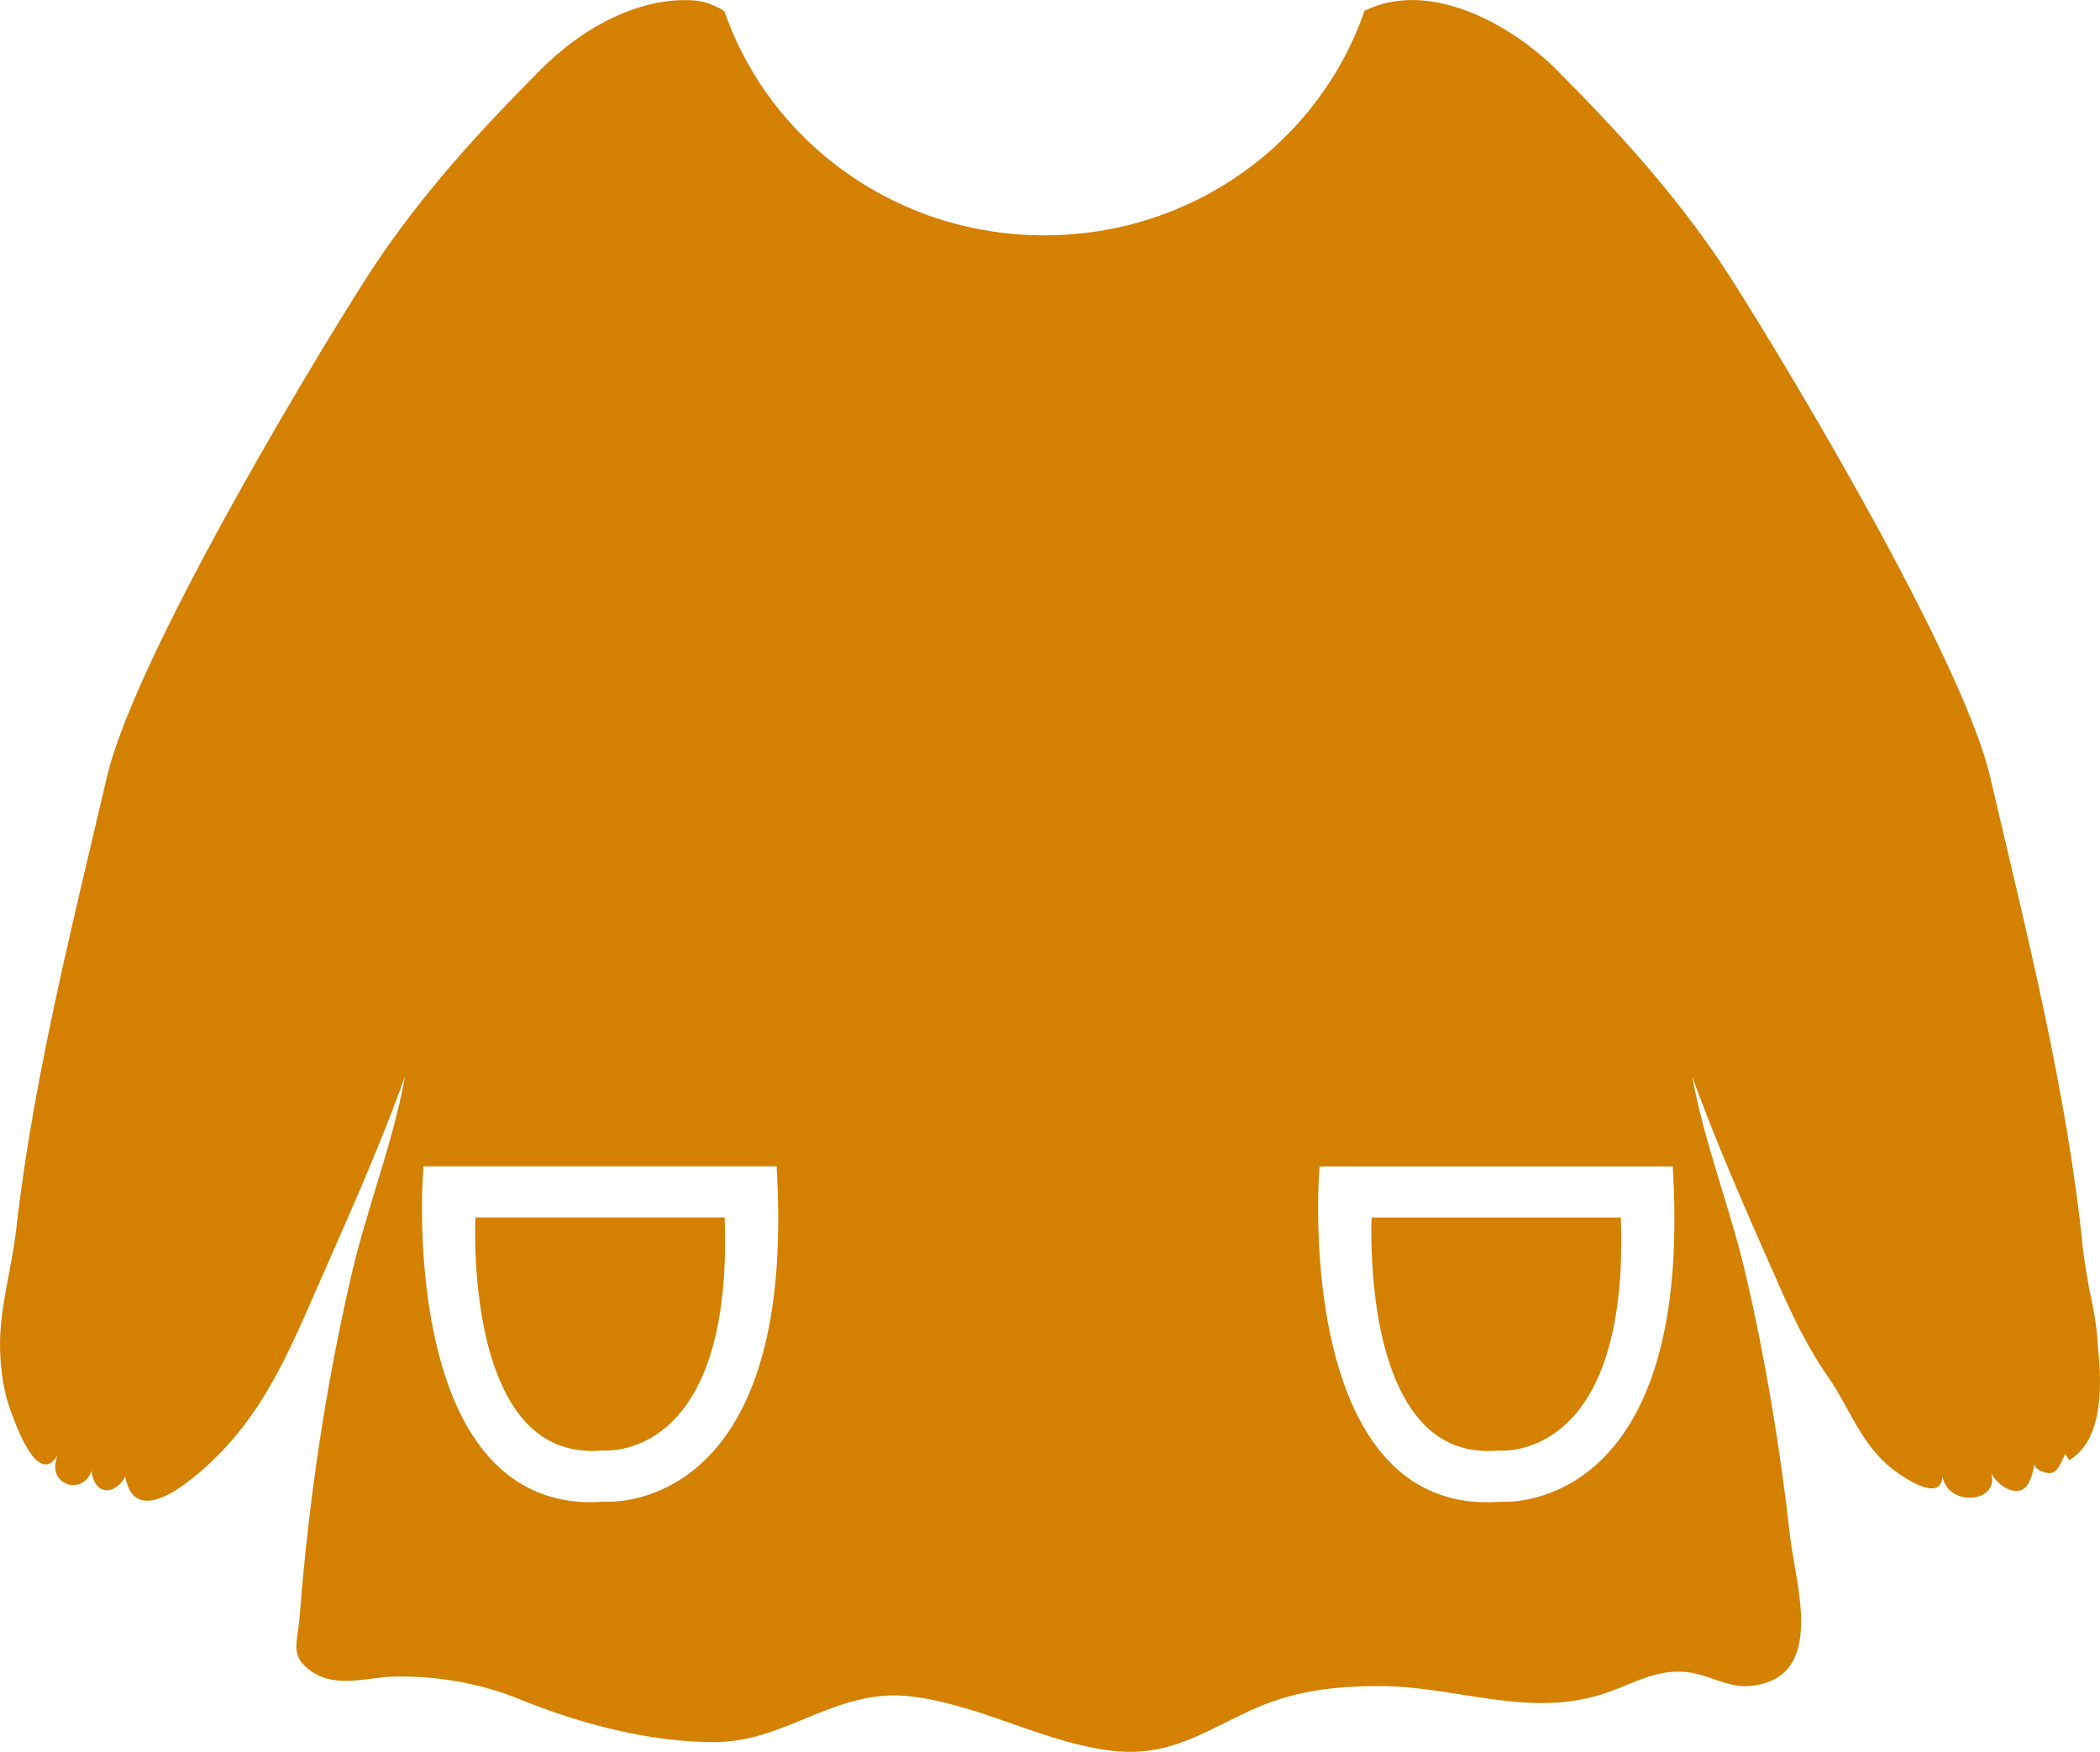 <?xml version="1.0" encoding="utf-8"?>
<!-- Generator: Adobe Illustrator 16.0.0, SVG Export Plug-In . SVG Version: 6.00 Build 0)  -->
<!DOCTYPE svg PUBLIC "-//W3C//DTD SVG 1.1//EN" "http://www.w3.org/Graphics/SVG/1.1/DTD/svg11.dtd">
<svg version="1.1" id="レイヤー_1" xmlns="http://www.w3.org/2000/svg" xmlns:xlink="http://www.w3.org/1999/xlink" x="0px"
	 y="0px" width="53.068px" height="44.277px" viewBox="0 0 53.068 44.277" enable-background="new 0 0 53.068 44.277"
	 xml:space="preserve">
<g>
	<path fill="none" d="M19.625,29.477h-0.286h-8.637l-0.019,0.281c0,0.006-0.02,0.299-0.02,0.77c0.001,1.004,0.084,2.811,0.64,4.406
		c0.279,0.799,0.679,1.549,1.268,2.111c0.584,0.561,1.368,0.92,2.338,0.92c0.004,0,0.007,0,0.011,0c0.114,0,0.229-0.004,0.347-0.014
		c0.022,0.002,0.057,0.002,0.102,0.002c0.364,0.002,1.452-0.088,2.447-1.055s1.852-2.77,1.85-6.078c0-0.336-0.008-0.689-0.026-1.057
		L19.625,29.477z M17.397,36.467c-0.843,0.82-1.753,0.885-2.028,0.885c-0.029,0-0.05,0-0.063,0
		c-0.013-0.002-0.014-0.002-0.014-0.002l-0.027-0.002L15.24,37.35c-0.11,0.01-0.216,0.014-0.32,0.014
		c-0.831-0.002-1.439-0.287-1.934-0.754c-0.739-0.701-1.186-1.852-1.428-3.02c-0.245-1.164-0.293-2.336-0.292-3.063
		c0-0.178,0.002-0.33,0.006-0.449h7.779c0.009,0.256,0.014,0.504,0.014,0.742C19.063,34.034,18.24,35.647,17.397,36.467z"/>
	<path fill="none" d="M42.273,29.479h-0.287h-8.637l-0.02,0.281c0,0.006-0.019,0.299-0.02,0.77c0.002,1.006,0.084,2.813,0.641,4.406
		c0.279,0.799,0.679,1.549,1.268,2.111c0.584,0.561,1.369,0.92,2.34,0.92c0.003,0,0.007,0,0.01,0c0.113,0,0.229-0.004,0.348-0.014
		c0.022,0.002,0.057,0.002,0.102,0.002c0.363,0.002,1.451-0.088,2.447-1.055c0.995-0.967,1.852-2.77,1.85-6.078
		c0-0.336-0.008-0.689-0.027-1.057L42.273,29.479z M40.044,36.469c-0.844,0.82-1.754,0.885-2.027,0.885c-0.029,0-0.051,0-0.064,0
		c-0.013-0.002-0.014-0.002-0.014-0.002l-0.027-0.002l-0.025,0.002c-0.109,0.01-0.215,0.014-0.318,0.014
		c-0.831-0.002-1.44-0.287-1.934-0.754c-0.74-0.701-1.186-1.852-1.429-3.018c-0.245-1.168-0.294-2.338-0.293-3.064
		c0-0.178,0.003-0.33,0.007-0.449h7.779c0.008,0.256,0.014,0.504,0.014,0.742C41.71,34.036,40.888,35.649,40.044,36.469z"/>
	<path fill="#D48001" d="M12.011,30.772c-0.002,0.096-0.005,0.219-0.005,0.363c0,0.588,0.039,1.537,0.237,2.48
		c0.197,0.945,0.558,1.879,1.157,2.445c0.4,0.377,0.894,0.609,1.566,0.611c0.083,0,0.169-0.004,0.259-0.012l0.021-0.002l0.021,0.002
		c0,0,0.001,0,0.011,0c0.011,0,0.028,0.002,0.051,0.002c0.223-0.002,0.96-0.053,1.643-0.717c0.684-0.664,1.35-1.971,1.351-4.574
		c0-0.193-0.004-0.393-0.011-0.6H12.011z"/>
	<path fill="#D48001" d="M53.014,34.014c-0.021-0.494-0.124-1.002-0.226-1.48c-0.065-0.371-0.123-0.703-0.149-0.959
		c-0.404-4.008-1.431-8.01-2.343-11.925c-0.762-3.268-5.889-11.629-6.766-12.942c-1.229-1.839-2.642-3.384-4.189-4.938
		c-1.135-1.139-3.211-2.313-4.86-1.496c-1.132,3.297-4.323,5.674-8.089,5.674c-3.747,0-6.927-2.355-8.072-5.627
		c-0.028-0.081-0.219-0.151-0.287-0.182c-0.157-0.07-0.292-0.11-0.464-0.125c-1.081-0.091-2.188,0.381-3.046,1.008
		c-0.309,0.225-0.599,0.478-0.869,0.748c-1.547,1.555-2.96,3.1-4.188,4.938C8.587,8.021,3.46,16.382,2.699,19.649
		c-0.586,2.515-1.208,5.021-1.691,7.558c-0.245,1.287-0.453,2.58-0.601,3.881c-0.116,1.018-0.44,2.025-0.404,3.059
		c0.019,0.51,0.087,1.029,0.263,1.5c0.129,0.348,0.69,1.969,1.198,1.125c-0.334,0.742,0.631,1.068,0.848,0.4
		c0.067,0.602,0.563,0.652,0.854,0.152c0.266,1.459,1.926-0.117,2.394-0.596c1.207-1.234,1.824-2.748,2.512-4.314
		c0.755-1.721,1.526-3.434,2.164-5.213c-0.312,1.717-0.96,3.318-1.356,5.025c-0.651,2.807-1.077,5.686-1.301,8.553
		c-0.06,0.76-0.264,1.057,0.261,1.441c0.648,0.475,1.444,0.16,2.165,0.152c1.06-0.014,2.144,0.172,3.125,0.574
		c1.524,0.621,3.334,1.105,4.996,1.082c1.782-0.025,3.035-1.391,4.92-1.15c1.681,0.213,3.141,1.059,4.775,1.332
		c1.57,0.266,2.391-0.326,3.715-0.951c1.093-0.516,2.133-0.646,3.34-0.645c1.904,0,3.708,0.805,5.6,0.209
		c0.744-0.234,1.34-0.646,2.148-0.563c0.556,0.057,1.047,0.412,1.621,0.35c1.927-0.209,1.126-2.555,0.984-3.832
		c-0.246-2.203-0.611-4.395-1.111-6.553c-0.396-1.707-1.045-3.309-1.357-5.025c0.638,1.779,1.408,3.492,2.164,5.213
		c0.367,0.834,0.748,1.637,1.264,2.375c0.514,0.736,0.799,1.602,1.486,2.215c0.353,0.316,1.377,1.014,1.414,0.311
		c0.137,0.791,1.453,0.67,1.229-0.086c0.129,0.26,0.488,0.543,0.771,0.428c0.221-0.092,0.288-0.471,0.325-0.674
		c-0.03,0.168,0.312,0.271,0.422,0.246c0.189-0.043,0.279-0.328,0.349-0.479c0.041,0.057,0.082,0.113,0.104,0.158
		C53.088,36.424,53.143,35.213,53.014,34.014z M17.816,36.899c-0.995,0.967-2.083,1.057-2.447,1.055c-0.045,0-0.08,0-0.102-0.002
		c-0.118,0.01-0.233,0.014-0.347,0.014c-0.003,0-0.007,0-0.011,0c-0.97,0-1.754-0.359-2.338-0.92
		c-0.589-0.563-0.988-1.313-1.268-2.111c-0.556-1.594-0.639-3.402-0.64-4.406c0-0.471,0.02-0.764,0.021-0.77l0.018-0.281h8.637
		h0.286l0.015,0.287c0.018,0.367,0.026,0.721,0.026,1.057C19.668,34.129,18.812,35.932,17.816,36.899z M40.464,36.901
		c-0.996,0.967-2.084,1.057-2.447,1.055c-0.045,0-0.079,0-0.102-0.002c-0.119,0.01-0.234,0.014-0.348,0.014c-0.003,0-0.007,0-0.01,0
		c-0.971,0-1.756-0.359-2.34-0.92c-0.589-0.563-0.987-1.313-1.268-2.111c-0.557-1.594-0.639-3.4-0.641-4.406
		c0.001-0.471,0.02-0.764,0.02-0.77l0.02-0.281h8.637h0.287l0.014,0.287c0.02,0.367,0.027,0.721,0.027,1.057
		C42.316,34.131,41.459,35.934,40.464,36.901z"/>
	<path fill="#D48001" d="M34.66,30.774c-0.004,0.096-0.006,0.219-0.006,0.363c0,0.588,0.039,1.535,0.236,2.48
		s0.559,1.879,1.157,2.445c0.4,0.379,0.894,0.609,1.567,0.611c0.083,0,0.169-0.004,0.258-0.012l0.021-0.002l0.021,0.002
		c0,0,0,0,0.012,0.002c0.01,0,0.027,0,0.051,0c0.222,0,0.959-0.053,1.643-0.717c0.683-0.664,1.35-1.971,1.35-4.574
		c0-0.193-0.003-0.393-0.01-0.6H34.66z"/>
</g>
</svg>
